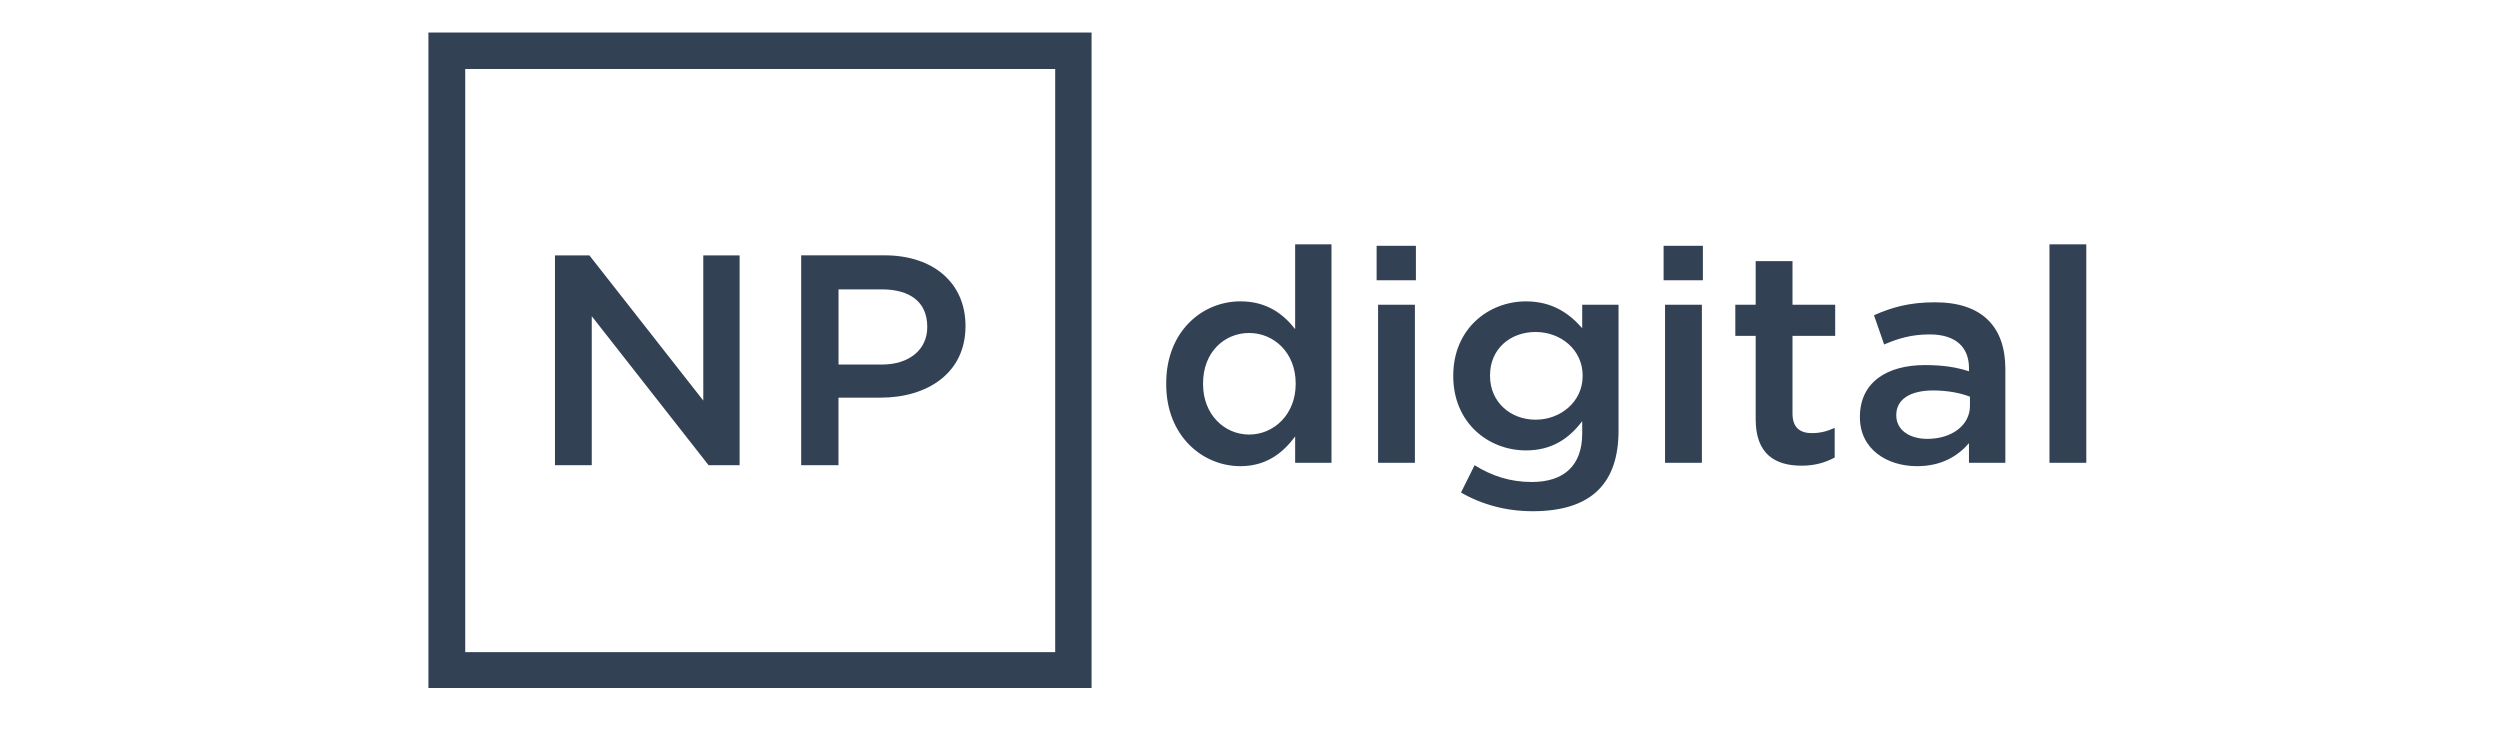 <?xml version="1.0" encoding="UTF-8"?>
<svg xmlns="http://www.w3.org/2000/svg" width="170" height="50" viewBox="0 0 170 50" fill="none">
  <g clip-path="url(#clip0_38_10)">
    <path d="M84.345 31.7C86.125 31.7 87.247 30.786 88.07 29.68V31.472H90.541V16.614H88.07V22.38C87.28 21.369 86.158 20.491 84.345 20.491C81.775 20.491 79.302 22.51 79.302 26.061V26.127C79.302 29.68 81.808 31.7 84.345 31.7ZM84.941 29.55C83.259 29.55 81.808 28.181 81.808 26.129V26.064C81.808 23.947 83.259 22.643 84.941 22.643C86.622 22.643 88.106 23.98 88.106 26.064V26.129C88.103 28.181 86.622 29.55 84.941 29.55ZM93.61 19.059H96.282V16.714H93.61V19.059ZM93.709 31.472H96.213V20.721H93.709V31.472ZM104.225 34.763C106.169 34.763 107.686 34.308 108.676 33.329C109.6 32.416 110.061 31.082 110.061 29.258V20.721H107.59V22.318C106.734 21.339 105.58 20.493 103.767 20.493C101.23 20.493 98.821 22.35 98.821 25.544V25.576C98.821 28.737 101.194 30.627 103.767 30.627C105.547 30.627 106.701 29.813 107.59 28.639V29.485C107.59 31.635 106.369 32.776 104.162 32.776C102.678 32.776 101.424 32.353 100.272 31.635L99.348 33.492C100.763 34.308 102.412 34.763 104.225 34.763ZM104.422 28.539C102.708 28.539 101.323 27.333 101.323 25.573V25.508C101.323 23.749 102.675 22.575 104.422 22.575C106.136 22.575 107.62 23.782 107.62 25.541V25.573C107.62 27.303 106.136 28.539 104.422 28.539ZM113.125 19.059H115.796V16.714H113.125V19.059ZM113.223 31.472H115.728V20.721H113.223V31.472ZM122.519 31.667C123.443 31.667 124.134 31.44 124.759 31.114V29.095C124.266 29.323 123.769 29.453 123.21 29.453C122.387 29.453 121.89 29.062 121.89 28.116V22.838H124.792V20.721H121.89V17.755H119.386V20.721H118.001V22.838H119.386V28.507C119.386 30.854 120.673 31.667 122.519 31.667ZM136.364 31.472V25.085C136.364 22.218 134.781 20.556 131.583 20.556C129.803 20.556 128.616 20.913 127.431 21.437L128.122 23.424C129.112 23.001 130.001 22.741 131.221 22.741C132.935 22.741 133.893 23.554 133.893 25.053V25.248C133.07 24.988 132.211 24.825 130.892 24.825C128.355 24.825 126.474 25.966 126.474 28.344V28.377C126.474 30.526 128.286 31.7 130.363 31.7C132.011 31.7 133.133 31.017 133.89 30.136V31.472H136.364ZM133.958 27.596C133.958 28.932 132.705 29.843 131.057 29.843C129.869 29.843 128.947 29.258 128.947 28.246V28.214C128.947 27.17 129.872 26.552 131.452 26.552C132.409 26.552 133.297 26.715 133.956 26.975V27.596H133.958ZM139.364 31.472H141.868V16.614H139.364V31.472Z" fill="#334155"></path>
    <path fill-rule="evenodd" clip-rule="evenodd" d="M29.132 2.214H74.227V46.786H29.132V2.214ZM37.736 31.635H40.24V21.502L48.185 31.635H50.294V17.365H47.823V27.238L40.078 17.365H37.738V31.635H37.736ZM54.48 31.635H57.017V27.04H59.886C63.051 27.04 65.654 25.378 65.654 22.185V22.152C65.654 19.284 63.512 17.362 60.149 17.362H54.48V31.635ZM57.02 24.793V19.677H59.954C61.866 19.677 63.053 20.523 63.053 22.217V22.25C63.053 23.749 61.866 24.79 59.954 24.79H57.02V24.793ZM31.636 4.692H71.753V44.343H31.636V4.692Z" fill="#334155"></path>
  </g>
  <defs>
    <clipPath id="clip0_38_10">
      <rect width="113" height="45" fill="white" transform="translate(29 2)"></rect>
    </clipPath>
  </defs>
</svg>
